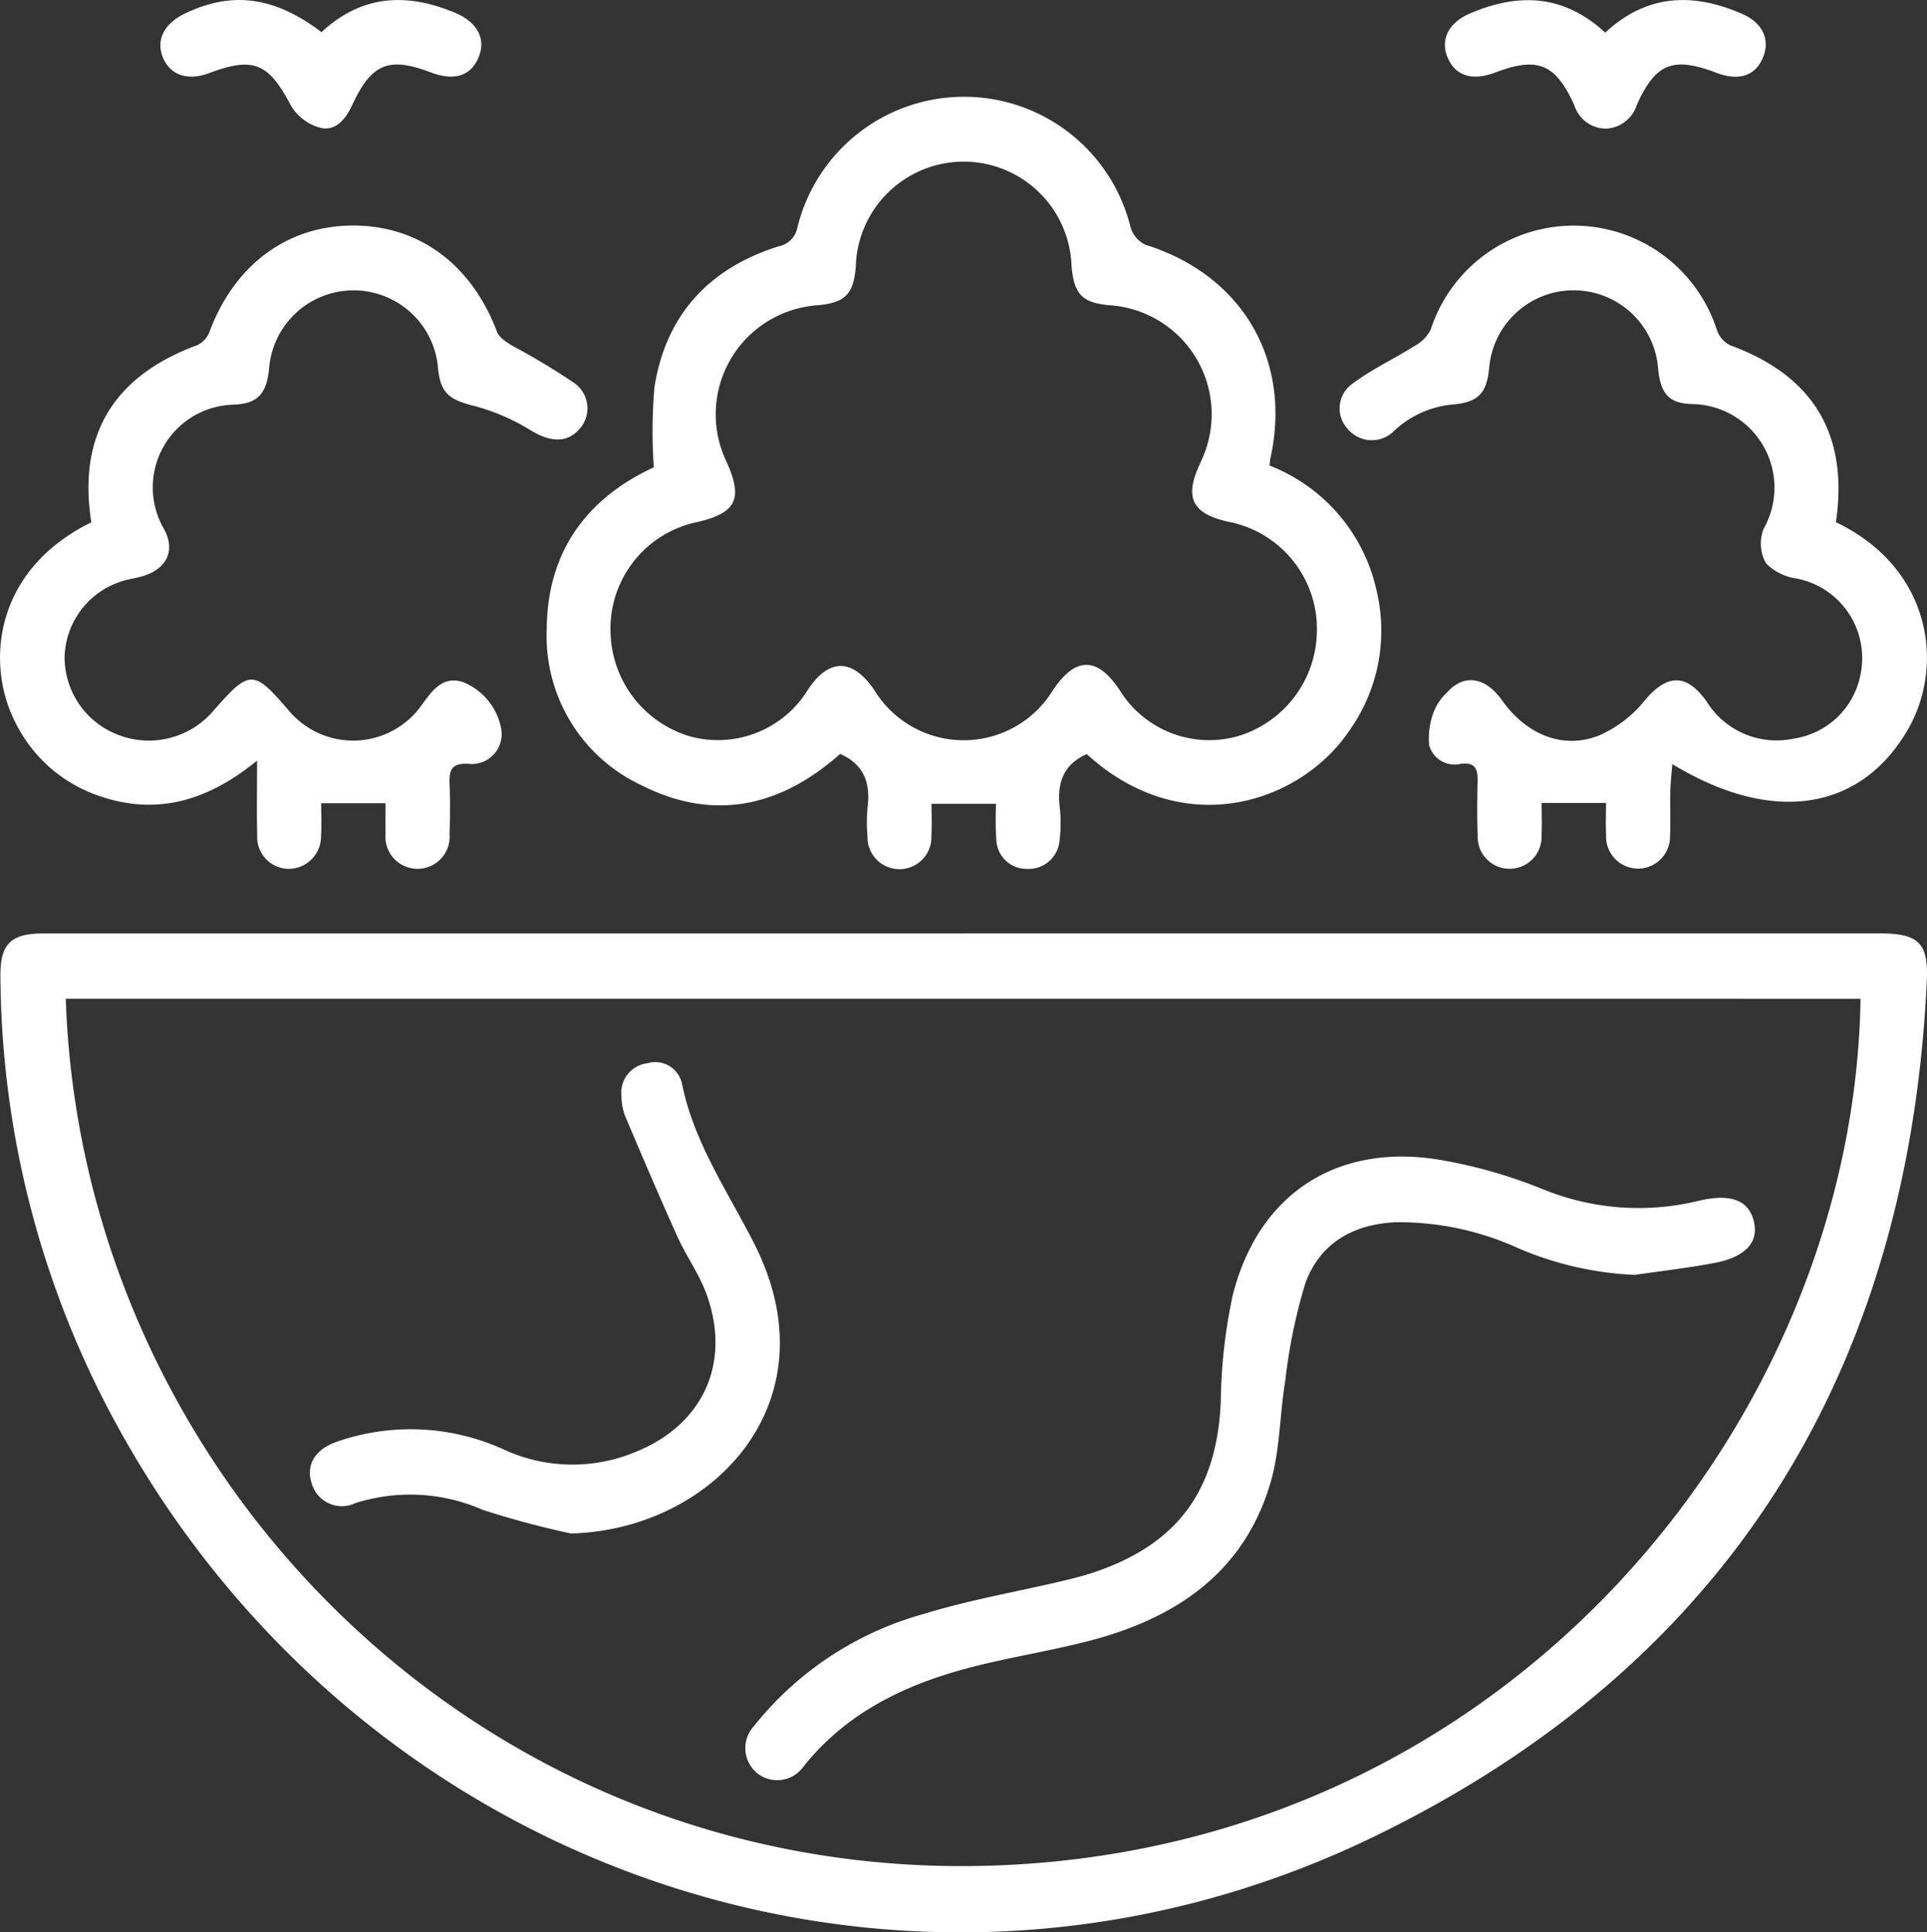<?xml version="1.0" encoding="UTF-8"?> <svg xmlns="http://www.w3.org/2000/svg" xmlns:xlink="http://www.w3.org/1999/xlink" width="134.685" height="135.086" viewBox="0 0 134.685 135.086"><rect x="0" y="0" width="134.685" height="135.086" fill="#333333" stroke="none"/><defs><clipPath id="a"><rect width="134.685" height="135.086" fill="#fff"></rect></clipPath></defs><g transform="translate(0 0)" clip-path="url(#a)"><path d="M67.392,21.766h63.97c2.686,0,3.415.645,3.292,3.292-1.271,27.395-13.949,47.811-38.49,59.779C63.809,100.617,25.589,87.849,8.225,56.275A66.109,66.109,0,0,1,.011,24.806c-.03-2.3.711-3.037,2.992-3.037q32.2,0,64.389,0M4.579,26.338C5.7,59.942,34.058,88.563,70.2,86.9c35.7-1.64,59.377-31.457,59.82-60.561Z" transform="translate(0.019 43.487)" fill="#fff"></path><path d="M50.489,48.212c-1.673.734-2.093,2.072-1.883,3.762a10.2,10.2,0,0,1-.015,2.242,2.172,2.172,0,0,1-2.284,2.018,2.111,2.111,0,0,1-2.138-2.018,21.524,21.524,0,0,1-.018-2.53H39.639c0,.711.033,1.481-.009,2.248a2.235,2.235,0,1,1-4.467.006,11.013,11.013,0,0,1,0-1.964c.219-1.688-.2-3.028-1.91-3.78-4.107,3.651-8.775,4.776-13.88,2.194a11.5,11.5,0,0,1-6.628-10.906c.021-5.417,2.8-9.159,7.483-11.323a36.744,36.744,0,0,1,.045-5.609c.8-5.049,3.819-8.31,8.658-9.833a1.661,1.661,0,0,0,1.334-1.325,11.988,11.988,0,0,1,23.285-.015,2,2,0,0,0,1.031,1.22c6.766,2.108,10.271,8.058,8.739,14.951a4.4,4.4,0,0,0-.051.489,12.18,12.18,0,0,1,7.489,8.8A12.033,12.033,0,0,1,68.9,46.485c-3.418,5.159-11.656,7.894-18.407,1.727M17.2,39.509a7.775,7.775,0,0,0,5.408,7.417,7.383,7.383,0,0,0,8.4-3.229c1.466-2.221,3.142-2.194,4.656.075a7.312,7.312,0,0,0,12.45-.015c1.58-2.377,3.112-2.38,4.677-.018a7.346,7.346,0,0,0,8.286,3.208A7.742,7.742,0,0,0,66.57,39.74,7.621,7.621,0,0,0,60.4,31.969c-2.539-.561-3.1-1.673-2.024-4,.039-.084.072-.171.111-.258A7.636,7.636,0,0,0,52.084,16.83c-1.91-.168-2.485-.761-2.659-2.731a7.543,7.543,0,0,0-15.08.048c-.159,1.925-.755,2.518-2.7,2.686A7.645,7.645,0,0,0,25.306,27.76c1.187,2.626.693,3.612-2.132,4.248a7.6,7.6,0,0,0-5.975,7.5" transform="translate(25.469 4.509)" fill="#fff"></path><path d="M6.382,26.008c-.962-6.083,1.55-10.226,7.39-12.381a1.69,1.69,0,0,0,.863-.92c1.727-4.659,5.4-7.42,9.974-7.447,4.656-.03,8.343,2.707,10.13,7.432.159.42.693.743,1.118,1a47.8,47.8,0,0,1,4.275,2.575A2.16,2.16,0,0,1,40.39,19.6c-.875.9-2.039.743-3.286-.018a14.663,14.663,0,0,0-4.011-1.724c-1.694-.423-2.32-.89-2.482-2.665a5.922,5.922,0,0,0-11.8.021c-.162,1.76-.752,2.515-2.515,2.569a5.786,5.786,0,0,0-4.86,8.649c.905,1.6.159,2.929-1.634,3.385-.453.117-.92.183-1.358.333A5.707,5.707,0,0,0,4.514,35.43a5.805,5.805,0,0,0,3.738,5.432,5.927,5.927,0,0,0,6.637-1.649c2.575-2.944,2.806-2.944,5.318-.018a5.866,5.866,0,0,0,9.246-.384c.749-1.025,1.469-2.1,2.908-1.634a4.368,4.368,0,0,1,2.659,3.214,2.089,2.089,0,0,1-2.287,2.5c-1.157-.066-1.352.423-1.313,1.388.048,1.169.039,2.341,0,3.511a2.246,2.246,0,1,1-4.473-.021c-.021-.7,0-1.394,0-2.126h-4.5c0,.72.039,1.508-.009,2.29a2.27,2.27,0,0,1-2.323,2.3,2.222,2.222,0,0,1-2.138-2.326c-.039-1.61-.009-3.223-.009-5.243C14.446,45.545,10.894,46.5,6.94,45.14a10.153,10.153,0,0,1-5.8-5.013c-2.156-4.041-1.685-10.715,5.243-14.12" transform="translate(0.001 10.507)" fill="#fff"></path><path d="M65.918,26c6.685,3.2,7.666,10.067,4.953,14.624-3.325,5.585-9.452,6.511-16.39,2.284-.054.711-.126,1.316-.141,1.925-.021,1.028.027,2.063-.018,3.091a2.235,2.235,0,1,1-4.467-.045c-.036-.743-.006-1.49-.006-2.254h-4.5c0,.7.033,1.487-.006,2.269a2.234,2.234,0,1,1-4.464.012c-.048-1.262-.036-2.53-.006-3.792.018-.839-.147-1.355-1.175-1.223a1.847,1.847,0,0,1-2.212-1.3,5.23,5.23,0,0,1,.369-2.455,3.8,3.8,0,0,1,.893-1.244c1.154-1.31,2.671-1.085,3.831.555,1.709,2.416,4.287,3.472,6.811,2.449a8.408,8.408,0,0,0,3.142-2.41c1.553-1.871,2.923-1.955,4.341.036a5.745,5.745,0,0,0,6.065,2.611,5.586,5.586,0,0,0,4.692-4.458,5.668,5.668,0,0,0-4.44-6.736,3.744,3.744,0,0,1-2.153-1.058,2.815,2.815,0,0,1-.168-2.431,5.841,5.841,0,0,0-5-8.709c-1.679-.039-2.224-.791-2.383-2.524a5.923,5.923,0,0,0-11.8-.054c-.171,1.8-.723,2.431-2.494,2.605a6.858,6.858,0,0,0-4.137,1.829,2.189,2.189,0,0,1-3.244-.1,2.105,2.105,0,0,1,.24-3.124c1.352-1.031,2.932-1.76,4.377-2.674a2.732,2.732,0,0,0,1.157-1.136,10.51,10.51,0,0,1,20.02.021,1.863,1.863,0,0,0,.911,1.043c5.813,2.123,8.3,6.221,7.4,12.378" transform="translate(62.402 10.507)" fill="#fff"></path><path d="M15,2.245C17.849-.4,20.988-.5,24.307.881c1.631.675,2.218,1.877,1.649,3.181-.552,1.262-1.7,1.61-3.31,1-2.95-1.121-4.155-.627-5.513,2.308-.45.968-1.151,1.814-2.206,1.565a3.461,3.461,0,0,1-2.066-1.553C11.32,4.43,10.265,3.936,7.177,5.1c-1.535.579-2.77.156-3.274-1.115-.474-1.2.1-2.335,1.52-3.025C8.736-.639,11.689-.258,15,2.245" transform="translate(7.471 0.001)" fill="#fff"></path><path d="M44.893,2.278C47.825-.447,51.051-.513,54.444.959c1.46.633,1.979,1.8,1.484,3.028-.525,1.307-1.682,1.7-3.262,1.1C49.636,3.936,48.422,4.41,47.111,7.3a2.38,2.38,0,0,1-2.176,1.691,2.339,2.339,0,0,1-2.206-1.643C41.406,4.44,40.165,3.942,37.194,5.07c-1.583.6-2.761.237-3.307-1.022-.54-1.238.021-2.455,1.547-3.109C38.789-.5,41.97-.423,44.893,2.278" transform="translate(67.304 0.003)" fill="#fff"></path><path d="M79.58,35.238a23.092,23.092,0,0,1-8.187-1.865,20.114,20.114,0,0,0-8.562-1.817c-3,.138-5.318,1.481-6.326,4.284a38.531,38.531,0,0,0-1.4,6.814c-.387,2.347-.36,4.8-1.013,7.054-1.832,6.317-6.6,9.521-12.636,11.1-2.929.767-5.948,1.205-8.868,2.009-4.347,1.2-8.277,3.163-11.173,6.817a2.242,2.242,0,0,1-3.241.417,2.268,2.268,0,0,1-.207-3.265,22.952,22.952,0,0,1,11.86-7.84c3.154-.977,6.437-1.538,9.659-2.3.77-.183,1.544-.375,2.293-.63,5.834-1.973,8.556-5.75,8.823-11.938a37.481,37.481,0,0,1,.821-7.363c1.8-7.243,7.468-10.828,14.813-9.464a34.448,34.448,0,0,1,6.835,1.979,17.659,17.659,0,0,0,10.981.815c2.182-.5,3.43-.045,3.8,1.424s-.546,2.518-2.752,2.935c-1.829.345-3.681.558-5.525.827" transform="translate(34.724 53.888)" fill="#fff"></path><path d="M25.473,57.7A62.753,62.753,0,0,1,19.3,56.045a12.63,12.63,0,0,0-8.883-.474A2.19,2.19,0,0,1,7.353,54.2c-.42-1.25.2-2.368,1.715-2.9a15.673,15.673,0,0,1,11.746.546,11.444,11.444,0,0,0,9.129.171c4.767-1.9,6.757-6.242,4.995-11.071-.507-1.391-1.409-2.632-2.021-3.99-1.265-2.8-2.47-5.627-3.666-8.457A3.994,3.994,0,0,1,29,27.127a2.07,2.07,0,0,1,1.817-2.3,1.909,1.909,0,0,1,2.413,1.421c.833,4.137,3.2,7.534,5.054,11.2C43.883,48.469,35.414,57.439,25.473,57.7" transform="translate(14.435 49.503)" fill="#fff"></path></g></svg> 